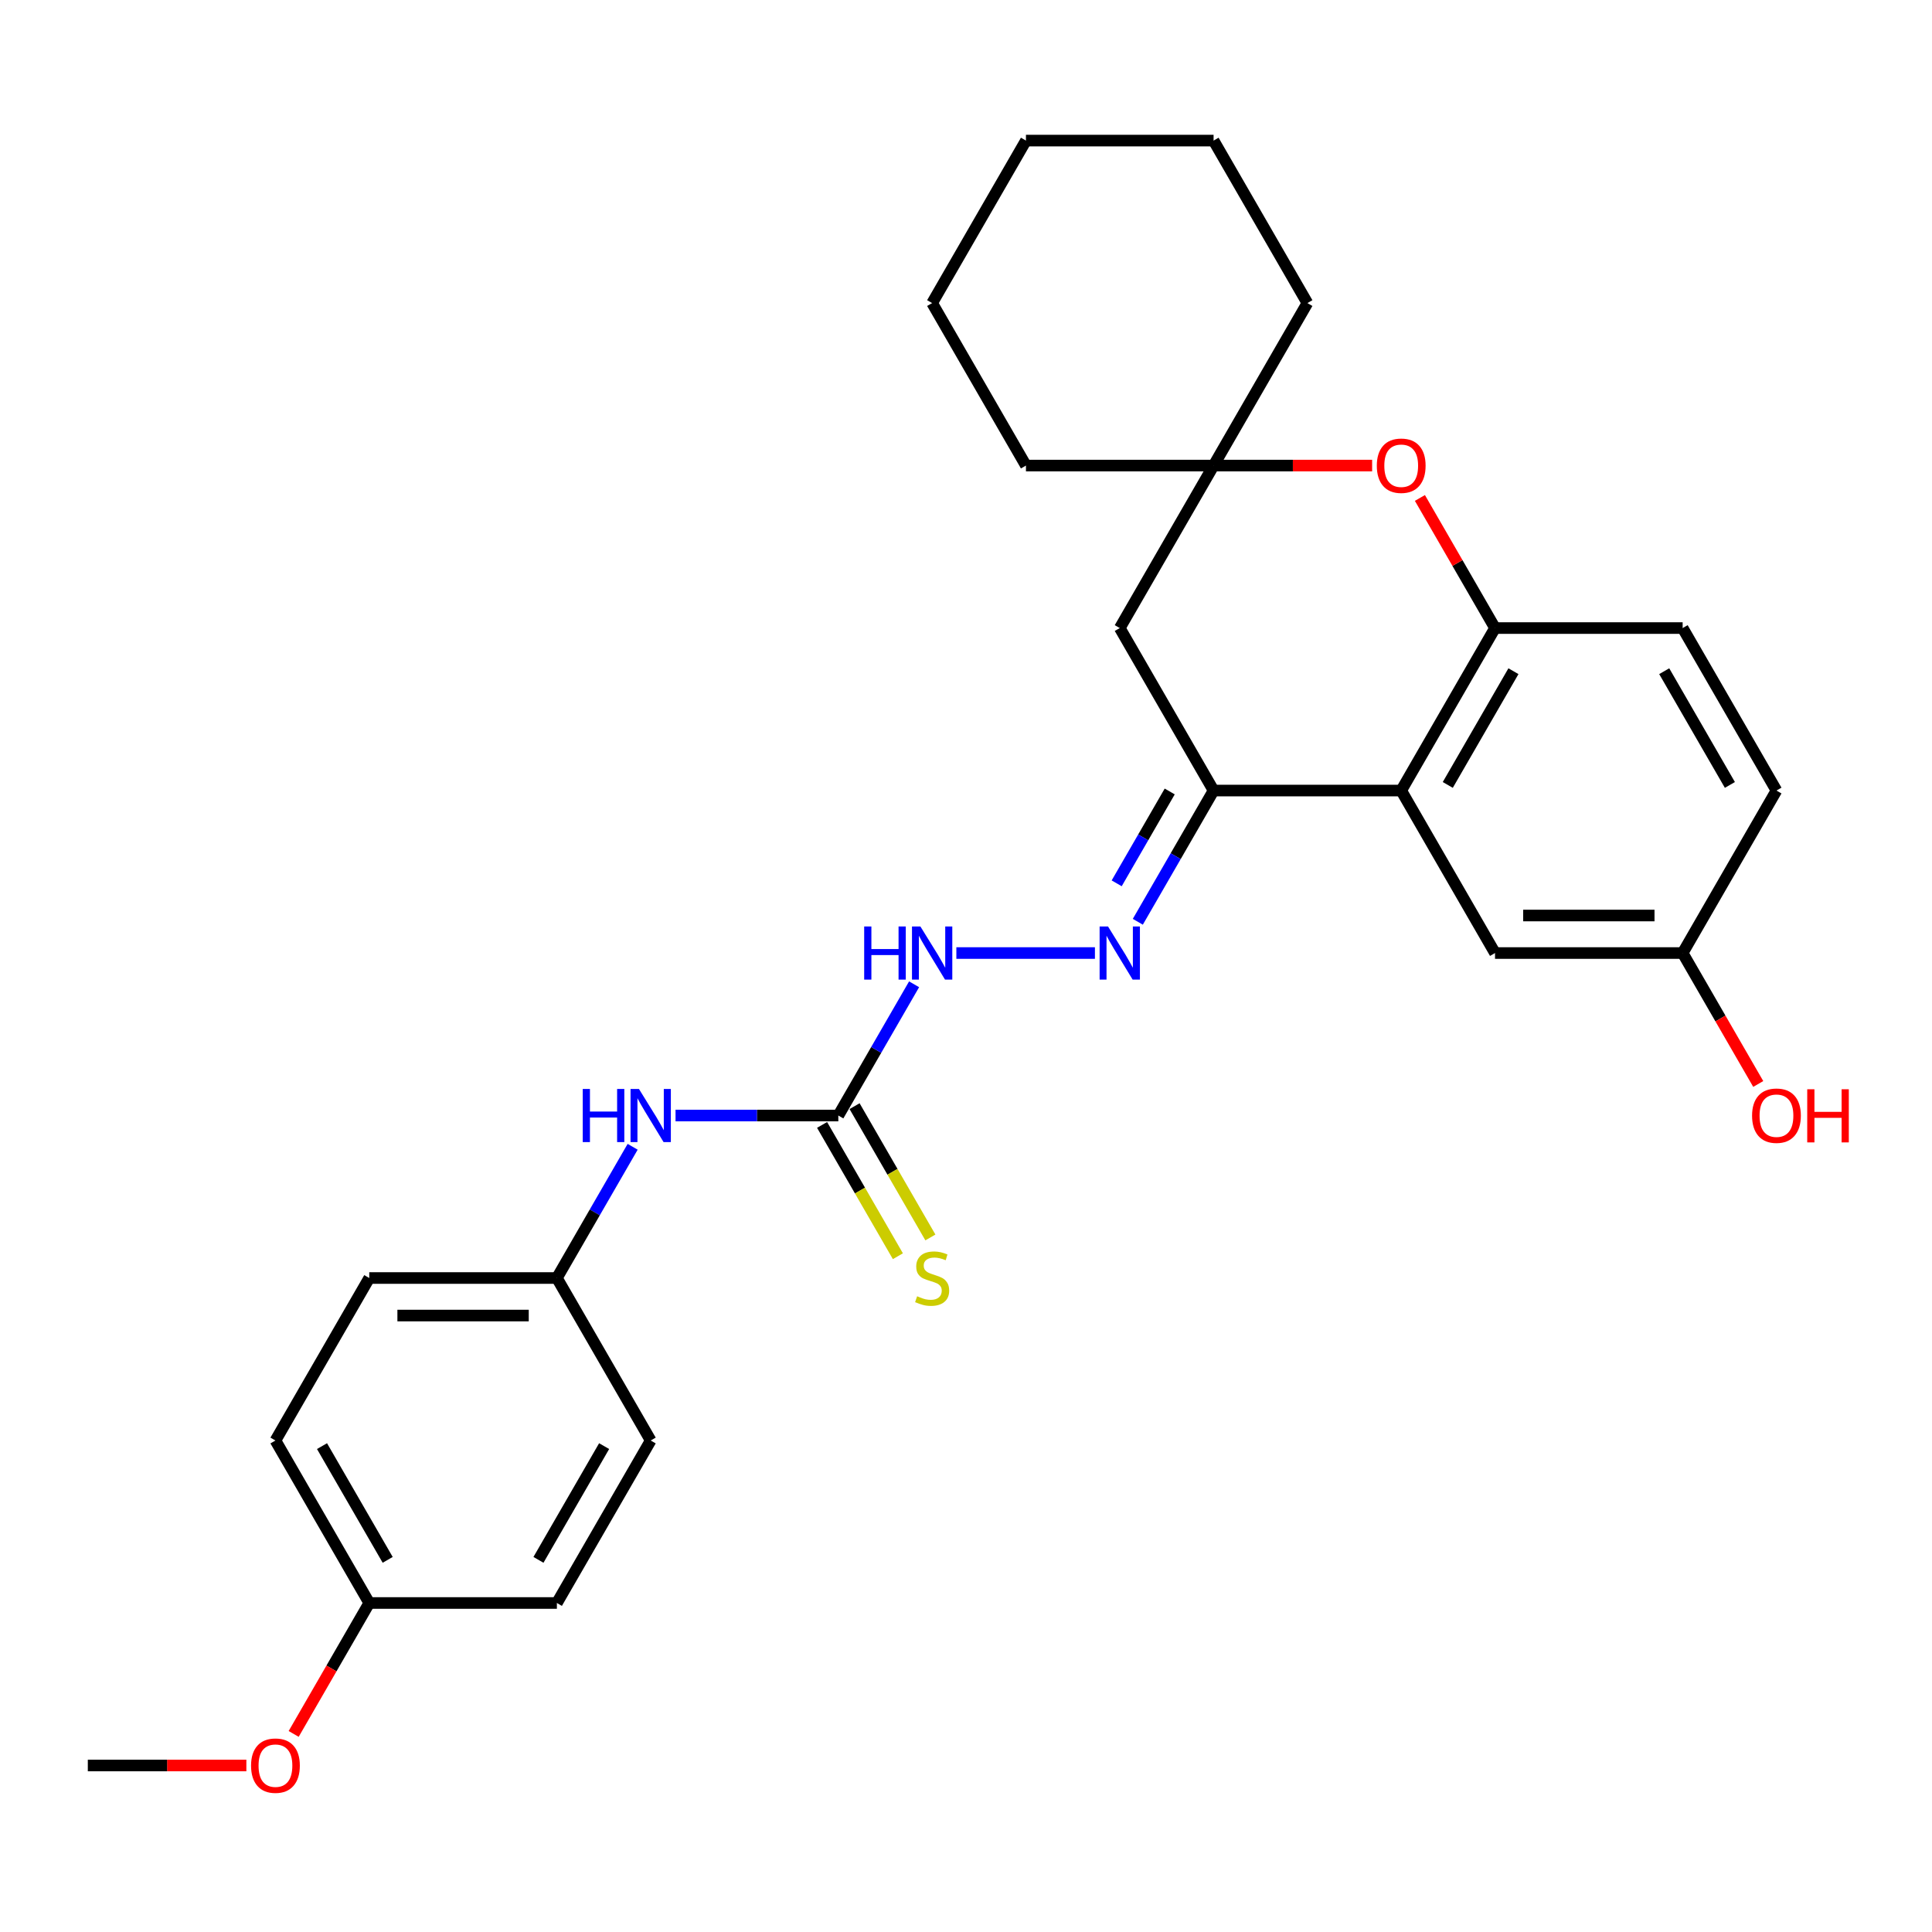 <?xml version='1.0' encoding='iso-8859-1'?>
<svg version='1.1' baseProfile='full'
              xmlns='http://www.w3.org/2000/svg'
                      xmlns:rdkit='http://www.rdkit.org/xml'
                      xmlns:xlink='http://www.w3.org/1999/xlink'
                  xml:space='preserve'
width='1000px' height='1000px' viewBox='0 0 1000 1000'>
<!-- END OF HEADER -->
<rect style='opacity:1.0;fill:#FFFFFF;stroke:none' width='1000' height='1000' x='0' y='0'> </rect>
<path class='bond-0' d='M 725.262,409.187 L 628.147,409.187' style='fill:none;fill-rule:evenodd;stroke:#000000;stroke-width:6px;stroke-linecap:butt;stroke-linejoin:miter;stroke-opacity:1' />
<path class='bond-1' d='M 725.262,409.187 L 773.82,325.083' style='fill:none;fill-rule:evenodd;stroke:#000000;stroke-width:6px;stroke-linecap:butt;stroke-linejoin:miter;stroke-opacity:1' />
<path class='bond-1' d='M 749.367,406.283 L 783.357,347.41' style='fill:none;fill-rule:evenodd;stroke:#000000;stroke-width:6px;stroke-linecap:butt;stroke-linejoin:miter;stroke-opacity:1' />
<path class='bond-10' d='M 725.262,409.187 L 773.82,493.291' style='fill:none;fill-rule:evenodd;stroke:#000000;stroke-width:6px;stroke-linecap:butt;stroke-linejoin:miter;stroke-opacity:1' />
<path class='bond-3' d='M 628.147,409.187 L 608.538,443.149' style='fill:none;fill-rule:evenodd;stroke:#000000;stroke-width:6px;stroke-linecap:butt;stroke-linejoin:miter;stroke-opacity:1' />
<path class='bond-3' d='M 608.538,443.149 L 588.93,477.112' style='fill:none;fill-rule:evenodd;stroke:#0000FF;stroke-width:6px;stroke-linecap:butt;stroke-linejoin:miter;stroke-opacity:1' />
<path class='bond-3' d='M 605.443,409.664 L 591.718,433.438' style='fill:none;fill-rule:evenodd;stroke:#000000;stroke-width:6px;stroke-linecap:butt;stroke-linejoin:miter;stroke-opacity:1' />
<path class='bond-3' d='M 591.718,433.438 L 577.992,457.212' style='fill:none;fill-rule:evenodd;stroke:#0000FF;stroke-width:6px;stroke-linecap:butt;stroke-linejoin:miter;stroke-opacity:1' />
<path class='bond-6' d='M 628.147,409.187 L 579.589,325.083' style='fill:none;fill-rule:evenodd;stroke:#000000;stroke-width:6px;stroke-linecap:butt;stroke-linejoin:miter;stroke-opacity:1' />
<path class='bond-2' d='M 773.82,325.083 L 754.38,291.411' style='fill:none;fill-rule:evenodd;stroke:#000000;stroke-width:6px;stroke-linecap:butt;stroke-linejoin:miter;stroke-opacity:1' />
<path class='bond-2' d='M 754.38,291.411 L 734.94,257.74' style='fill:none;fill-rule:evenodd;stroke:#FF0000;stroke-width:6px;stroke-linecap:butt;stroke-linejoin:miter;stroke-opacity:1' />
<path class='bond-11' d='M 773.82,325.083 L 870.935,325.083' style='fill:none;fill-rule:evenodd;stroke:#000000;stroke-width:6px;stroke-linecap:butt;stroke-linejoin:miter;stroke-opacity:1' />
<path class='bond-5' d='M 710.209,240.978 L 669.178,240.978' style='fill:none;fill-rule:evenodd;stroke:#FF0000;stroke-width:6px;stroke-linecap:butt;stroke-linejoin:miter;stroke-opacity:1' />
<path class='bond-5' d='M 669.178,240.978 L 628.147,240.978' style='fill:none;fill-rule:evenodd;stroke:#000000;stroke-width:6px;stroke-linecap:butt;stroke-linejoin:miter;stroke-opacity:1' />
<path class='bond-7' d='M 566.731,493.291 L 495.01,493.291' style='fill:none;fill-rule:evenodd;stroke:#0000FF;stroke-width:6px;stroke-linecap:butt;stroke-linejoin:miter;stroke-opacity:1' />
<path class='bond-4' d='M 433.916,577.396 L 453.524,543.433' style='fill:none;fill-rule:evenodd;stroke:#000000;stroke-width:6px;stroke-linecap:butt;stroke-linejoin:miter;stroke-opacity:1' />
<path class='bond-4' d='M 453.524,543.433 L 473.133,509.471' style='fill:none;fill-rule:evenodd;stroke:#0000FF;stroke-width:6px;stroke-linecap:butt;stroke-linejoin:miter;stroke-opacity:1' />
<path class='bond-8' d='M 433.916,577.396 L 391.787,577.396' style='fill:none;fill-rule:evenodd;stroke:#000000;stroke-width:6px;stroke-linecap:butt;stroke-linejoin:miter;stroke-opacity:1' />
<path class='bond-8' d='M 391.787,577.396 L 349.659,577.396' style='fill:none;fill-rule:evenodd;stroke:#0000FF;stroke-width:6px;stroke-linecap:butt;stroke-linejoin:miter;stroke-opacity:1' />
<path class='bond-9' d='M 425.506,582.251 L 445.125,616.233' style='fill:none;fill-rule:evenodd;stroke:#000000;stroke-width:6px;stroke-linecap:butt;stroke-linejoin:miter;stroke-opacity:1' />
<path class='bond-9' d='M 445.125,616.233 L 464.744,650.215' style='fill:none;fill-rule:evenodd;stroke:#CCCC00;stroke-width:6px;stroke-linecap:butt;stroke-linejoin:miter;stroke-opacity:1' />
<path class='bond-9' d='M 442.326,572.54 L 461.946,606.522' style='fill:none;fill-rule:evenodd;stroke:#000000;stroke-width:6px;stroke-linecap:butt;stroke-linejoin:miter;stroke-opacity:1' />
<path class='bond-9' d='M 461.946,606.522 L 481.565,640.504' style='fill:none;fill-rule:evenodd;stroke:#CCCC00;stroke-width:6px;stroke-linecap:butt;stroke-linejoin:miter;stroke-opacity:1' />
<path class='bond-22' d='M 628.147,240.978 L 676.704,156.874' style='fill:none;fill-rule:evenodd;stroke:#000000;stroke-width:6px;stroke-linecap:butt;stroke-linejoin:miter;stroke-opacity:1' />
<path class='bond-23' d='M 628.147,240.978 L 531.031,240.978' style='fill:none;fill-rule:evenodd;stroke:#000000;stroke-width:6px;stroke-linecap:butt;stroke-linejoin:miter;stroke-opacity:1' />
<path class='bond-28' d='M 628.147,240.978 L 579.589,325.083' style='fill:none;fill-rule:evenodd;stroke:#000000;stroke-width:6px;stroke-linecap:butt;stroke-linejoin:miter;stroke-opacity:1' />
<path class='bond-12' d='M 327.459,593.575 L 307.851,627.538' style='fill:none;fill-rule:evenodd;stroke:#0000FF;stroke-width:6px;stroke-linecap:butt;stroke-linejoin:miter;stroke-opacity:1' />
<path class='bond-12' d='M 307.851,627.538 L 288.243,661.5' style='fill:none;fill-rule:evenodd;stroke:#000000;stroke-width:6px;stroke-linecap:butt;stroke-linejoin:miter;stroke-opacity:1' />
<path class='bond-13' d='M 773.82,493.291 L 870.935,493.291' style='fill:none;fill-rule:evenodd;stroke:#000000;stroke-width:6px;stroke-linecap:butt;stroke-linejoin:miter;stroke-opacity:1' />
<path class='bond-13' d='M 788.387,473.868 L 856.368,473.868' style='fill:none;fill-rule:evenodd;stroke:#000000;stroke-width:6px;stroke-linecap:butt;stroke-linejoin:miter;stroke-opacity:1' />
<path class='bond-29' d='M 870.935,325.083 L 919.493,409.187' style='fill:none;fill-rule:evenodd;stroke:#000000;stroke-width:6px;stroke-linecap:butt;stroke-linejoin:miter;stroke-opacity:1' />
<path class='bond-29' d='M 861.398,347.41 L 895.388,406.283' style='fill:none;fill-rule:evenodd;stroke:#000000;stroke-width:6px;stroke-linecap:butt;stroke-linejoin:miter;stroke-opacity:1' />
<path class='bond-16' d='M 288.243,661.5 L 336.801,745.604' style='fill:none;fill-rule:evenodd;stroke:#000000;stroke-width:6px;stroke-linecap:butt;stroke-linejoin:miter;stroke-opacity:1' />
<path class='bond-17' d='M 288.243,661.5 L 191.128,661.5' style='fill:none;fill-rule:evenodd;stroke:#000000;stroke-width:6px;stroke-linecap:butt;stroke-linejoin:miter;stroke-opacity:1' />
<path class='bond-17' d='M 273.676,680.923 L 205.695,680.923' style='fill:none;fill-rule:evenodd;stroke:#000000;stroke-width:6px;stroke-linecap:butt;stroke-linejoin:miter;stroke-opacity:1' />
<path class='bond-15' d='M 870.935,493.291 L 919.493,409.187' style='fill:none;fill-rule:evenodd;stroke:#000000;stroke-width:6px;stroke-linecap:butt;stroke-linejoin:miter;stroke-opacity:1' />
<path class='bond-20' d='M 870.935,493.291 L 890.499,527.176' style='fill:none;fill-rule:evenodd;stroke:#000000;stroke-width:6px;stroke-linecap:butt;stroke-linejoin:miter;stroke-opacity:1' />
<path class='bond-20' d='M 890.499,527.176 L 910.062,561.061' style='fill:none;fill-rule:evenodd;stroke:#FF0000;stroke-width:6px;stroke-linecap:butt;stroke-linejoin:miter;stroke-opacity:1' />
<path class='bond-14' d='M 191.128,829.709 L 142.57,745.604' style='fill:none;fill-rule:evenodd;stroke:#000000;stroke-width:6px;stroke-linecap:butt;stroke-linejoin:miter;stroke-opacity:1' />
<path class='bond-14' d='M 200.665,807.382 L 166.674,748.509' style='fill:none;fill-rule:evenodd;stroke:#000000;stroke-width:6px;stroke-linecap:butt;stroke-linejoin:miter;stroke-opacity:1' />
<path class='bond-21' d='M 191.128,829.709 L 171.564,863.594' style='fill:none;fill-rule:evenodd;stroke:#000000;stroke-width:6px;stroke-linecap:butt;stroke-linejoin:miter;stroke-opacity:1' />
<path class='bond-21' d='M 171.564,863.594 L 152.001,897.478' style='fill:none;fill-rule:evenodd;stroke:#FF0000;stroke-width:6px;stroke-linecap:butt;stroke-linejoin:miter;stroke-opacity:1' />
<path class='bond-31' d='M 191.128,829.709 L 288.243,829.709' style='fill:none;fill-rule:evenodd;stroke:#000000;stroke-width:6px;stroke-linecap:butt;stroke-linejoin:miter;stroke-opacity:1' />
<path class='bond-19' d='M 336.801,745.604 L 288.243,829.709' style='fill:none;fill-rule:evenodd;stroke:#000000;stroke-width:6px;stroke-linecap:butt;stroke-linejoin:miter;stroke-opacity:1' />
<path class='bond-19' d='M 312.696,748.509 L 278.706,807.382' style='fill:none;fill-rule:evenodd;stroke:#000000;stroke-width:6px;stroke-linecap:butt;stroke-linejoin:miter;stroke-opacity:1' />
<path class='bond-18' d='M 191.128,661.5 L 142.57,745.604' style='fill:none;fill-rule:evenodd;stroke:#000000;stroke-width:6px;stroke-linecap:butt;stroke-linejoin:miter;stroke-opacity:1' />
<path class='bond-24' d='M 127.517,913.813 L 86.486,913.813' style='fill:none;fill-rule:evenodd;stroke:#FF0000;stroke-width:6px;stroke-linecap:butt;stroke-linejoin:miter;stroke-opacity:1' />
<path class='bond-24' d='M 86.486,913.813 L 45.455,913.813' style='fill:none;fill-rule:evenodd;stroke:#000000;stroke-width:6px;stroke-linecap:butt;stroke-linejoin:miter;stroke-opacity:1' />
<path class='bond-25' d='M 676.704,156.874 L 628.147,72.769' style='fill:none;fill-rule:evenodd;stroke:#000000;stroke-width:6px;stroke-linecap:butt;stroke-linejoin:miter;stroke-opacity:1' />
<path class='bond-26' d='M 531.031,240.978 L 482.474,156.874' style='fill:none;fill-rule:evenodd;stroke:#000000;stroke-width:6px;stroke-linecap:butt;stroke-linejoin:miter;stroke-opacity:1' />
<path class='bond-30' d='M 628.147,72.769 L 531.031,72.769' style='fill:none;fill-rule:evenodd;stroke:#000000;stroke-width:6px;stroke-linecap:butt;stroke-linejoin:miter;stroke-opacity:1' />
<path class='bond-27' d='M 482.474,156.874 L 531.031,72.769' style='fill:none;fill-rule:evenodd;stroke:#000000;stroke-width:6px;stroke-linecap:butt;stroke-linejoin:miter;stroke-opacity:1' />
<path  class='atom-3' d='M 712.637 241.056
Q 712.637 234.452, 715.9 230.762
Q 719.163 227.071, 725.262 227.071
Q 731.361 227.071, 734.624 230.762
Q 737.887 234.452, 737.887 241.056
Q 737.887 247.737, 734.585 251.544
Q 731.283 255.312, 725.262 255.312
Q 719.202 255.312, 715.9 251.544
Q 712.637 247.776, 712.637 241.056
M 725.262 252.205
Q 729.457 252.205, 731.711 249.408
Q 734.002 246.572, 734.002 241.056
Q 734.002 235.656, 731.711 232.937
Q 729.457 230.179, 725.262 230.179
Q 721.067 230.179, 718.775 232.898
Q 716.522 235.617, 716.522 241.056
Q 716.522 246.611, 718.775 249.408
Q 721.067 252.205, 725.262 252.205
' fill='#FF0000'/>
<path  class='atom-4' d='M 573.51 479.54
L 582.522 494.107
Q 583.415 495.544, 584.853 498.147
Q 586.29 500.75, 586.368 500.905
L 586.368 479.54
L 590.019 479.54
L 590.019 507.043
L 586.251 507.043
L 576.578 491.116
Q 575.452 489.251, 574.248 487.115
Q 573.082 484.978, 572.733 484.318
L 572.733 507.043
L 569.159 507.043
L 569.159 479.54
L 573.51 479.54
' fill='#0000FF'/>
<path  class='atom-8' d='M 447.299 479.54
L 451.028 479.54
L 451.028 491.232
L 465.09 491.232
L 465.09 479.54
L 468.819 479.54
L 468.819 507.043
L 465.09 507.043
L 465.09 494.34
L 451.028 494.34
L 451.028 507.043
L 447.299 507.043
L 447.299 479.54
' fill='#0000FF'/>
<path  class='atom-8' d='M 476.394 479.54
L 485.407 494.107
Q 486.3 495.544, 487.737 498.147
Q 489.175 500.75, 489.252 500.905
L 489.252 479.54
L 492.904 479.54
L 492.904 507.043
L 489.136 507.043
L 479.463 491.116
Q 478.337 489.251, 477.132 487.115
Q 475.967 484.978, 475.617 484.318
L 475.617 507.043
L 472.044 507.043
L 472.044 479.54
L 476.394 479.54
' fill='#0000FF'/>
<path  class='atom-9' d='M 301.625 563.644
L 305.355 563.644
L 305.355 575.337
L 319.417 575.337
L 319.417 563.644
L 323.146 563.644
L 323.146 591.147
L 319.417 591.147
L 319.417 578.444
L 305.355 578.444
L 305.355 591.147
L 301.625 591.147
L 301.625 563.644
' fill='#0000FF'/>
<path  class='atom-9' d='M 330.721 563.644
L 339.734 578.211
Q 340.627 579.649, 342.064 582.251
Q 343.502 584.854, 343.579 585.009
L 343.579 563.644
L 347.231 563.644
L 347.231 591.147
L 343.463 591.147
L 333.79 575.22
Q 332.664 573.356, 331.459 571.219
Q 330.294 569.083, 329.944 568.422
L 329.944 591.147
L 326.37 591.147
L 326.37 563.644
L 330.721 563.644
' fill='#0000FF'/>
<path  class='atom-10' d='M 474.704 670.94
Q 475.015 671.056, 476.297 671.6
Q 477.579 672.144, 478.978 672.493
Q 480.415 672.804, 481.813 672.804
Q 484.416 672.804, 485.931 671.561
Q 487.446 670.279, 487.446 668.065
Q 487.446 666.55, 486.669 665.618
Q 485.931 664.685, 484.766 664.18
Q 483.6 663.675, 481.658 663.093
Q 479.211 662.355, 477.734 661.655
Q 476.297 660.956, 475.248 659.48
Q 474.238 658.004, 474.238 655.518
Q 474.238 652.06, 476.569 649.924
Q 478.939 647.787, 483.6 647.787
Q 486.786 647.787, 490.398 649.302
L 489.505 652.293
Q 486.203 650.934, 483.717 650.934
Q 481.036 650.934, 479.56 652.06
Q 478.084 653.148, 478.123 655.052
Q 478.123 656.528, 478.861 657.421
Q 479.638 658.315, 480.726 658.82
Q 481.852 659.325, 483.717 659.907
Q 486.203 660.684, 487.679 661.461
Q 489.155 662.238, 490.204 663.831
Q 491.292 665.385, 491.292 668.065
Q 491.292 671.872, 488.728 673.931
Q 486.203 675.951, 481.969 675.951
Q 479.521 675.951, 477.657 675.407
Q 475.831 674.902, 473.656 674.008
L 474.704 670.94
' fill='#CCCC00'/>
<path  class='atom-21' d='M 906.868 577.473
Q 906.868 570.87, 910.131 567.179
Q 913.394 563.489, 919.493 563.489
Q 925.592 563.489, 928.855 567.179
Q 932.118 570.87, 932.118 577.473
Q 932.118 584.155, 928.816 587.962
Q 925.514 591.73, 919.493 591.73
Q 913.433 591.73, 910.131 587.962
Q 906.868 584.194, 906.868 577.473
M 919.493 588.622
Q 923.688 588.622, 925.941 585.825
Q 928.233 582.989, 928.233 577.473
Q 928.233 572.074, 925.941 569.355
Q 923.688 566.596, 919.493 566.596
Q 915.297 566.596, 913.006 569.316
Q 910.752 572.035, 910.752 577.473
Q 910.752 583.028, 913.006 585.825
Q 915.297 588.622, 919.493 588.622
' fill='#FF0000'/>
<path  class='atom-21' d='M 935.42 563.8
L 939.149 563.8
L 939.149 575.492
L 953.211 575.492
L 953.211 563.8
L 956.941 563.8
L 956.941 591.303
L 953.211 591.303
L 953.211 578.6
L 939.149 578.6
L 939.149 591.303
L 935.42 591.303
L 935.42 563.8
' fill='#FF0000'/>
<path  class='atom-22' d='M 129.945 913.891
Q 129.945 907.287, 133.208 903.597
Q 136.471 899.906, 142.57 899.906
Q 148.669 899.906, 151.932 903.597
Q 155.195 907.287, 155.195 913.891
Q 155.195 920.572, 151.893 924.379
Q 148.591 928.147, 142.57 928.147
Q 136.51 928.147, 133.208 924.379
Q 129.945 920.611, 129.945 913.891
M 142.57 925.04
Q 146.765 925.04, 149.018 922.243
Q 151.31 919.407, 151.31 913.891
Q 151.31 908.491, 149.018 905.772
Q 146.765 903.014, 142.57 903.014
Q 138.375 903.014, 136.083 905.733
Q 133.83 908.452, 133.83 913.891
Q 133.83 919.446, 136.083 922.243
Q 138.375 925.04, 142.57 925.04
' fill='#FF0000'/>
</svg>
